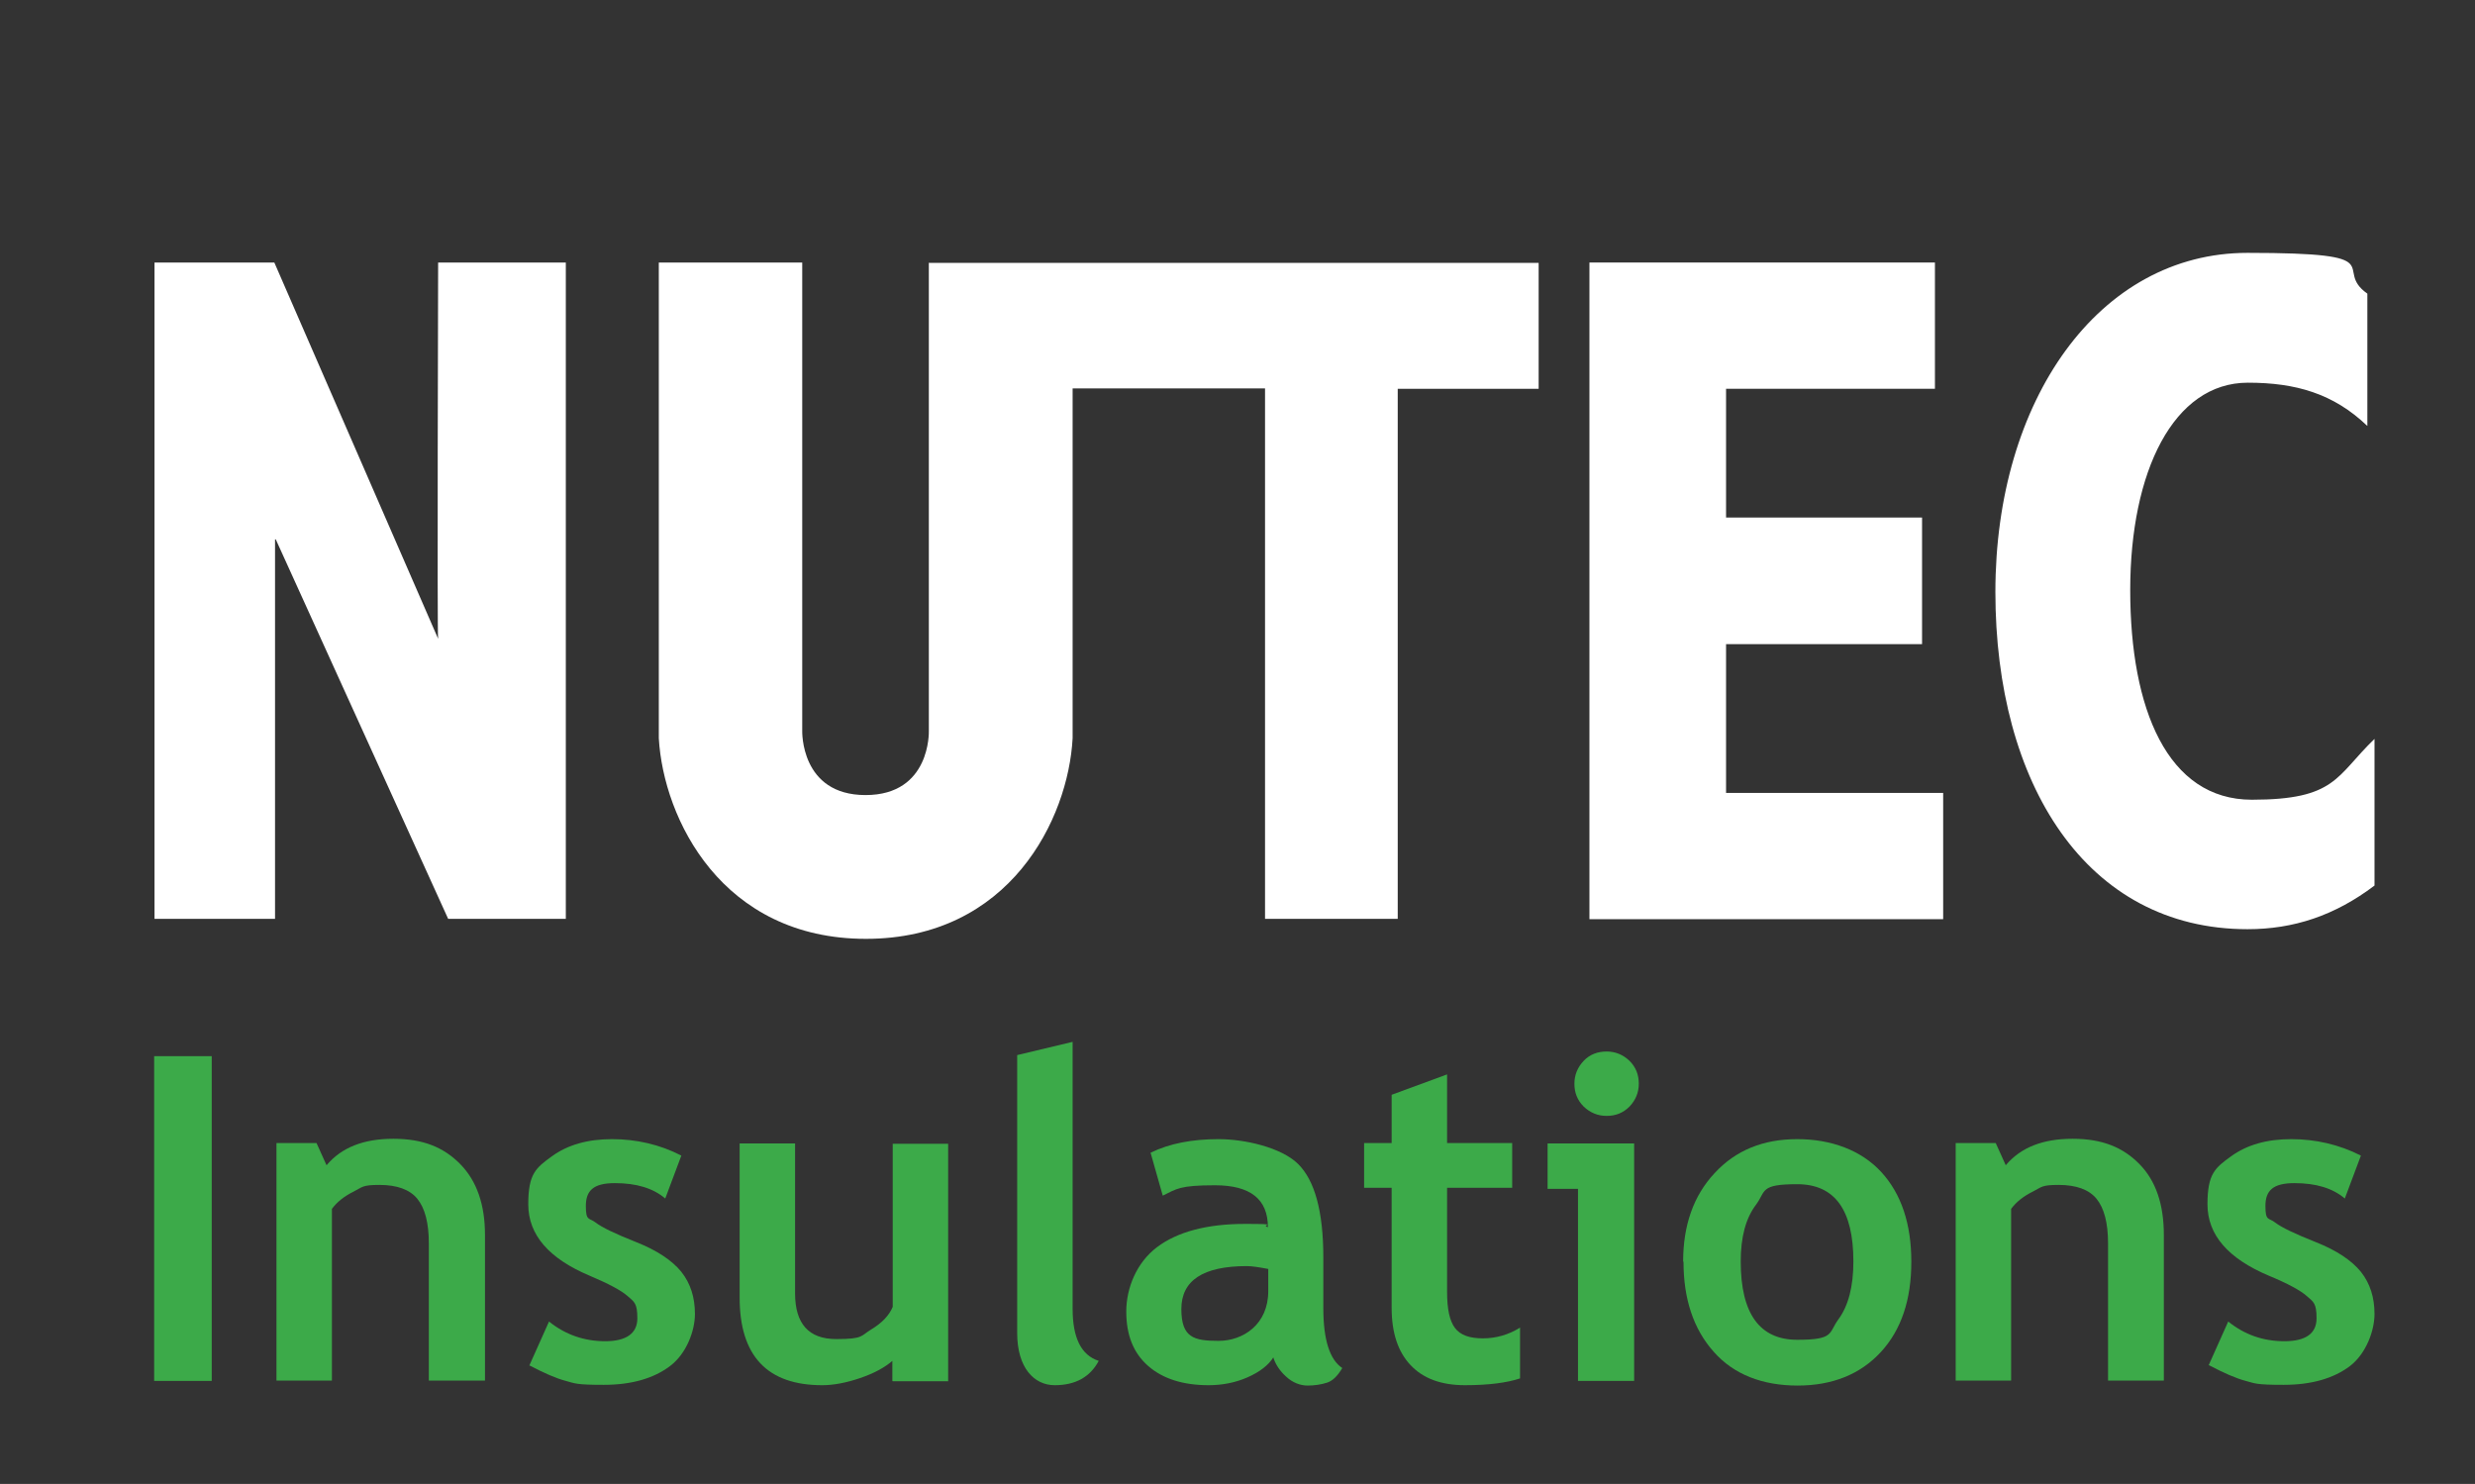 <svg xmlns="http://www.w3.org/2000/svg" id="Layer_1" viewBox="0 0 692 414.9"><rect x="0" y="0" width="692" height="414.9" fill="#333333" stroke="none"/><defs><style>      .st0 {        fill: #fff;      }      .st1 {        fill: #3caa49;      }    </style></defs><rect class="st1" x="43.1" y="295.3" width="16.1" height="90.8"></rect><path class="st1" d="M119.9,386v-38.4c0-5.7-1.1-9.8-3.2-12.4s-5.7-3.9-10.6-3.9-4.7.6-7.3,1.9-4.6,2.9-6,4.8v48h-15.5v-66.4h11.2l2.8,6.2c4.2-5,10.4-7.4,18.7-7.4s14.1,2.4,18.7,7.1c4.6,4.7,6.9,11.3,6.9,19.8v40.7h-15.5Z"></path><path class="st1" d="M148,381.8l5.5-12.3c4.6,3.7,9.9,5.5,15.7,5.5s9-2.1,9-6.4-.9-4.6-2.7-6.2c-1.8-1.6-5.4-3.5-10.6-5.7-11.4-4.8-17.2-11.4-17.2-20s2.2-10.2,6.6-13.4,10-4.8,16.8-4.8,13.4,1.5,19.4,4.6l-4.5,12c-3.4-2.9-8.1-4.3-14.1-4.3s-8.1,2.1-8.1,6.4.9,3.2,2.7,4.6c1.8,1.4,5.6,3.2,11.4,5.5,5.8,2.3,10,5.1,12.6,8.3,2.6,3.3,3.8,7.2,3.8,11.8s-2.3,11-6.9,14.5-10.8,5.3-18.6,5.3-8-.4-10.6-1.1c-2.7-.7-6.1-2.2-10.3-4.4"></path><path class="st1" d="M249.5,386.1v-5.6c-2.2,1.9-5.2,3.5-9,4.8-3.8,1.3-7.4,2-10.6,2-15.4,0-23.1-8.2-23.1-24.5v-43.1h15.5v41.9c0,8.5,3.8,12.8,11.5,12.8s6.8-.9,9.8-2.7c3-1.8,5-3.9,6-6.3v-45.6h15.5v66.4h-15.5Z"></path><path class="st1" d="M284.4,295l15.5-3.7v74.6c0,8.2,2.4,13,7.3,14.6-2.4,4.5-6.5,6.8-12.3,6.8s-10.5-4.9-10.5-14.6v-77.7h0Z"></path><path class="st1" d="M356.1,379.4c-1.4,2.3-3.9,4.2-7.3,5.7s-7.1,2.2-10.9,2.2c-7.1,0-12.8-1.8-16.9-5.4-4.1-3.6-6.1-8.6-6.1-15.2s2.9-13.7,8.6-18,14-6.5,24.6-6.5,4,.3,6.4.9c0-7.8-4.9-11.7-14.8-11.7s-10.7,1-14.6,2.9l-3.4-12c5.3-2.6,11.7-3.8,19-3.8s17.5,2.3,22.2,6.9c4.7,4.6,7.1,13.3,7.1,26.2v14.2c0,8.8,1.8,14.4,5.3,16.7-1.3,2.2-2.7,3.6-4.3,4.1s-3.4.8-5.4.8-4.2-.8-6-2.5c-1.8-1.6-3-3.5-3.6-5.4M354.6,354.8c-2.6-.5-4.6-.8-6-.8-12.2,0-18.3,4-18.3,12s3.5,8.9,10.4,8.9,13.9-4.6,13.9-13.9v-6.2h0Z"></path><path class="st1" d="M389.1,332.1h-7.7v-12.5h7.7v-13.5l15.5-5.7v19.2h18.2v12.5h-18.2v29.1c0,4.8.7,8.1,2.2,10.1,1.5,2,4.1,2.9,7.8,2.9s7.2-1,10.4-3v14.2c-3.6,1.2-8.7,1.9-15.4,1.9s-11.7-1.9-15.2-5.6-5.3-9-5.3-16v-33.6h0Z"></path><path class="st1" d="M441.2,386v-53.6h-8.5v-12.7h24.2v66.4h-15.7,0ZM449.2,294c2.5,0,4.6.9,6.4,2.6,1.8,1.8,2.6,3.9,2.6,6.4s-.9,4.6-2.6,6.4c-1.8,1.8-3.9,2.6-6.4,2.6s-4.6-.9-6.4-2.6c-1.8-1.8-2.6-3.9-2.6-6.4s.9-4.6,2.6-6.4,3.9-2.6,6.4-2.6"></path><path class="st1" d="M470.6,352.7c0-10.1,2.9-18.4,8.8-24.7,5.9-6.4,13.6-9.5,23.1-9.5s17.9,3.1,23.5,9.2c5.6,6.1,8.4,14.5,8.4,25.1s-2.8,19-8.5,25.2-13.5,9.4-23.3,9.4-17.9-3.1-23.5-9.5c-5.6-6.3-8.4-14.7-8.4-25.1M486.7,352.7c0,14.6,5.3,21.9,15.8,21.9s8.7-1.9,11.5-5.7c2.8-3.8,4.2-9.2,4.2-16.2,0-14.4-5.2-21.6-15.7-21.6s-8.7,1.9-11.5,5.7c-2.9,3.8-4.3,9.1-4.3,15.9"></path><path class="st1" d="M589.4,386v-38.4c0-5.7-1.1-9.8-3.2-12.4s-5.7-3.9-10.6-3.9-4.7.6-7.3,1.9-4.6,2.9-6,4.8v48h-15.5v-66.4h11.2l2.8,6.2c4.2-5,10.4-7.4,18.7-7.4s14.1,2.4,18.7,7.1,6.8,11.3,6.8,19.8v40.7h-15.5Z"></path><path class="st1" d="M617.5,381.8l5.5-12.3c4.6,3.7,9.8,5.5,15.7,5.5s9-2.1,9-6.4-.9-4.6-2.7-6.2c-1.8-1.6-5.3-3.5-10.6-5.7-11.4-4.8-17.2-11.4-17.2-20s2.2-10.2,6.6-13.4,10-4.8,16.8-4.8,13.4,1.5,19.5,4.6l-4.5,12c-3.4-2.9-8.1-4.3-14.1-4.3s-8.1,2.1-8.1,6.4.9,3.2,2.7,4.6c1.8,1.4,5.6,3.2,11.4,5.5,5.8,2.3,10,5.1,12.6,8.3,2.6,3.3,3.8,7.2,3.8,11.8s-2.3,11-6.8,14.5c-4.6,3.5-10.8,5.3-18.6,5.3s-8-.4-10.6-1.1c-2.7-.7-6.1-2.2-10.3-4.4"></path><path class="st0" d="M76.9,150.8v106.1c0,0-33.7,0-33.7,0V73.4h33.5l45.8,105.2c-.3.3,0-105.2,0-105.2h35.7v183.5h-32.9l-48.2-106.1h0Z"></path><polygon class="st0" points="444.4 73.4 541 73.4 541 108.7 482.6 108.7 482.6 144.7 537.4 144.7 537.4 180.1 482.6 180.1 482.6 221.7 543.3 221.7 543.3 257 444.4 257 444.4 73.4"></polygon><path class="st0" d="M663.9,247.6c-11.1,8.4-22.6,12.2-35.5,12.2-45.2,0-70.5-40.8-70.5-94.3s28.8-94.8,70.5-94.8,23.4,4.3,33.5,11.4v37c-9.5-9.1-20.1-12.1-33.4-12.1-20.8,0-32.9,24.8-32.9,58s10.4,58.6,34,58.6,23.5-6.6,34.3-17v41.1h0Z"></path><path class="st0" d="M259.7,73.4v131s.6,17.9-17.7,17.9-17.7-18-17.7-18V73.4h-40.1v133c1.3,22.6,17.7,56.1,57.9,56.1s56.6-33.5,57.8-56.1v-97.8h53.8v148.3h37.1V108.7h39.4v-35.2h-170.4,0Z"></path></svg>